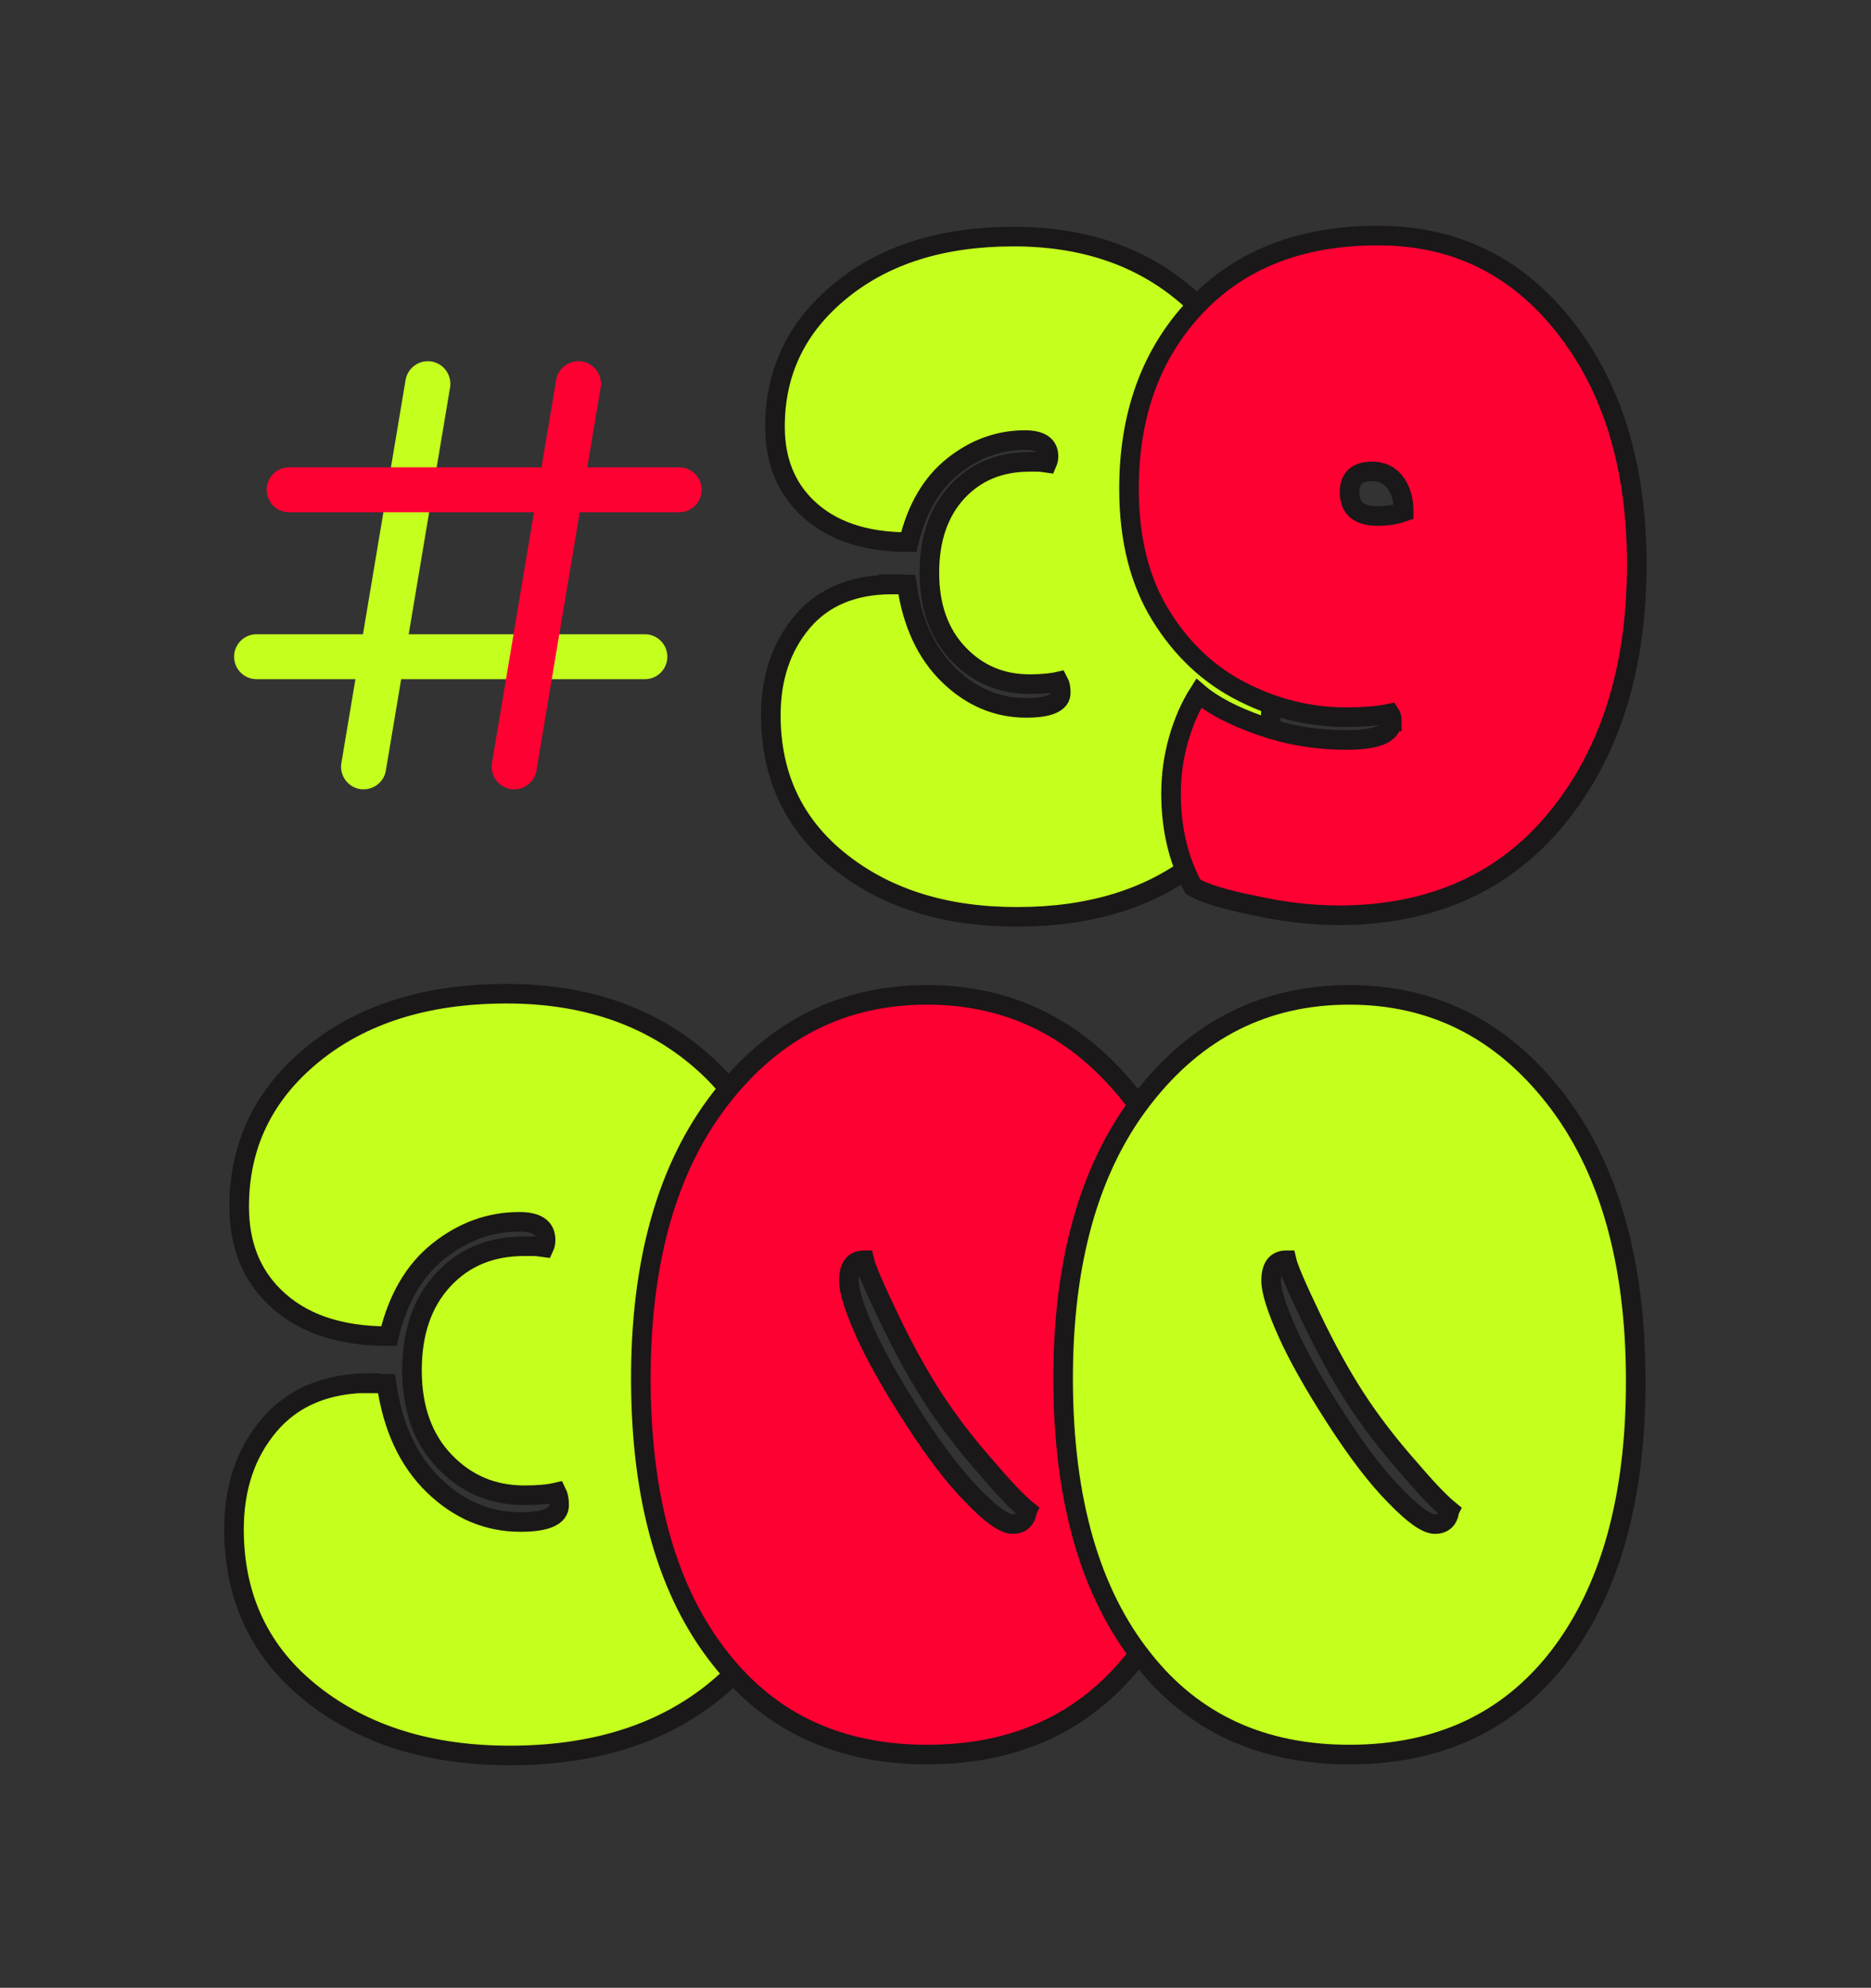 <svg xmlns="http://www.w3.org/2000/svg" id="Elementos_básicos" data-name="Elementos básicos" viewBox="0 0 143.38 152.31"><rect x="0" y="0" width="143.38" height="152.31" fill="#333333" stroke="none"/><defs><style>.cls-1,.cls-2{fill:#c4ff1e}.cls-1,.cls-3{stroke:#1a1818;stroke-miterlimit:10;stroke-width:1.5px}.cls-2,.cls-4{stroke-width:0}.cls-3,.cls-4{fill:#f03}</style></defs><path d="M68.36 44.75h.58c.07.02.25.04.55.04.42 2.95 1.49 5.26 3.22 6.94 1.73 1.68 3.71 2.51 5.93 2.51 1.77 0 2.66-.4 2.65-1.17 0-.36-.06-.65-.17-.85-.57.13-1.31.2-2.21.2-2.16 0-3.98-.76-5.46-2.31s-2.22-3.61-2.23-6.2c0-2.59.7-4.65 2.11-6.2 1.42-1.54 3.27-2.32 5.56-2.32h.61c.18 0 .43.02.75.07.07-.16.1-.32.1-.5 0-.83-.61-1.24-1.81-1.24-2 0-3.83.67-5.49 1.99-1.66 1.32-2.8 3.27-3.41 5.83-3.41 0-6.03-.9-7.88-2.73-1.57-1.55-2.36-3.58-2.37-6.08-.01-4.22 1.66-7.7 5.03-10.45 3.36-2.75 7.75-4.14 13.17-4.15 5.42-.02 9.89 1.51 13.42 4.58 3.51 3.07 5.27 7.05 5.28 11.94 0 3.23-1.01 5.9-3.04 8-1-.54-1.88-.81-2.62-.81-.75 0-1.12.35-1.12 1.05 0 .31.07.53.21.66 1.79 0 3.43.74 4.91 2.24 1.84 1.86 2.77 4.51 2.78 7.95.02 5.23-1.91 9.34-5.79 12.36-3.56 2.75-8.09 4.14-13.59 4.15-5.51.02-10.04-1.38-13.6-4.19-3.56-2.81-5.35-6.55-5.36-11.24 0-2.87.8-5.26 2.41-7.17 1.62-1.91 3.91-2.86 6.89-2.87z" class="cls-1"/><path d="M106.66 55.29c0-.28-.05-.49-.14-.62-.84.18-1.96.28-3.37.28-2.73 0-5.37-.63-7.92-1.92-2.56-1.29-4.65-3.24-6.27-5.86-1.62-2.62-2.43-5.83-2.44-9.63-.02-5.74 1.68-10.42 5.09-14.04 3.41-3.62 8.05-5.44 13.93-5.45 5.88-.02 10.66 2.3 14.34 6.96s5.53 10.7 5.55 18.12c.02 7.97-1.99 14.45-6.04 19.46-4.05 5-9.63 7.52-16.74 7.54-2.11 0-4.3-.25-6.58-.76-2.2-.43-3.75-.91-4.64-1.42-1.12-2.07-1.68-4.43-1.69-7.1 0-1.45.19-2.85.58-4.21.39-1.36.91-2.53 1.54-3.52 1.05.9 2.62 1.73 4.72 2.47 2.1.74 4.31 1.11 6.61 1.11 2.3 0 3.46-.48 3.45-1.41zm-1.1-15.75c.75 0 1.42-.11 2.01-.32 0-.93-.22-1.68-.65-2.25-.43-.57-1.02-.85-1.77-.85-1.16 0-1.74.54-1.73 1.6 0 1.22.72 1.82 2.15 1.82z" class="cls-3"/><path d="M28.36 106h.65c.08.03.28.04.61.04.47 3.3 1.67 5.89 3.61 7.77s4.15 2.81 6.65 2.81c1.98 0 2.98-.44 2.97-1.31 0-.41-.07-.72-.19-.96-.64.15-1.46.22-2.48.22-2.42 0-4.45-.86-6.11-2.59-1.66-1.73-2.49-4.05-2.5-6.95 0-2.9.78-5.21 2.37-6.94 1.59-1.73 3.66-2.6 6.23-2.6h.69c.2 0 .48.03.84.08.08-.17.11-.36.11-.57 0-.93-.68-1.39-2.03-1.38-2.24 0-4.29.75-6.16 2.23s-3.14 3.66-3.82 6.53c-3.82.01-6.76-1.01-8.82-3.06-1.76-1.73-2.64-4.01-2.65-6.82-.01-4.72 1.86-8.63 5.63-11.71 3.77-3.08 8.69-4.63 14.75-4.65 6.07-.02 11.08 1.69 15.03 5.13 3.93 3.44 5.9 7.9 5.92 13.37 0 3.62-1.13 6.61-3.41 8.96-1.12-.61-2.1-.91-2.94-.91-.84 0-1.26.4-1.26 1.18 0 .35.08.59.23.74 2.01 0 3.84.83 5.5 2.51 2.07 2.08 3.1 5.05 3.12 8.9.02 5.85-2.14 10.47-6.49 13.84-3.98 3.08-9.06 4.63-15.23 4.65-6.17.02-11.25-1.55-15.24-4.7-3.99-3.15-5.99-7.34-6.01-12.59 0-3.22.89-5.89 2.71-8.03 1.81-2.13 4.39-3.21 7.72-3.22z" class="cls-1"/><path d="M71.14 134.44c-6.74.02-12.04-2.41-15.9-7.3-4.06-5.09-6.1-12.2-6.13-21.33-.03-9.13 2.01-16.34 6.1-21.62 4.09-5.29 9.35-7.94 15.76-7.96 6.41-.02 11.68 2.6 15.8 7.87 4.12 5.26 6.2 12.45 6.22 21.57s-1.97 16.24-5.97 21.38c-3.85 4.91-9.15 7.37-15.89 7.39zm7.58-18.71c-.77-.63-1.81-1.73-3.14-3.29-1.58-1.79-2.94-3.57-4.08-5.33-1.14-1.76-2.27-3.82-3.39-6.16-1.13-2.35-1.75-3.81-1.88-4.39-.79 0-1.18.52-1.18 1.57 0 .78.41 2.09 1.23 3.93.82 1.84 2.07 4.05 3.74 6.64 1.67 2.59 3.19 4.56 4.54 5.92 1.4 1.45 2.42 2.17 3.06 2.16s1-.35 1.1-1.05z" class="cls-3"/><path d="M103.5 134.44c-6.74.02-12.04-2.41-15.9-7.3-4.06-5.09-6.1-12.2-6.13-21.33-.03-9.13 2.01-16.34 6.1-21.62 4.09-5.29 9.35-7.94 15.76-7.96 6.41-.02 11.68 2.61 15.8 7.87 4.12 5.26 6.2 12.45 6.22 21.57.03 9.11-1.97 16.24-5.97 21.38-3.85 4.91-9.15 7.37-15.89 7.39zm7.58-18.71c-.77-.63-1.81-1.73-3.14-3.29-1.58-1.79-2.94-3.57-4.08-5.33-1.14-1.76-2.27-3.82-3.39-6.16-1.13-2.35-1.75-3.81-1.88-4.39-.79 0-1.18.52-1.18 1.57 0 .78.41 2.09 1.23 3.93.82 1.84 2.07 4.05 3.74 6.64 1.67 2.59 3.19 4.56 4.54 5.92 1.4 1.45 2.42 2.17 3.06 2.16s1-.35 1.1-1.05z" class="cls-1"/><path d="M27.87 60.48c-.1 0-.19 0-.29-.02a1.738 1.738 0 0 1-1.42-1.99l4.92-29.35c.16-.94 1.05-1.57 1.99-1.42.94.16 1.57 1.05 1.42 1.99l-4.92 29.35c-.14.84-.87 1.44-1.7 1.44z" class="cls-2"/><path d="M49.42 52.04H19.66a1.72 1.72 0 1 1 0-3.44h29.76a1.72 1.72 0 1 1 0 3.44z" class="cls-2"/><path d="M52.05 39.25H22.16a1.72 1.72 0 1 1 0-3.44h29.89a1.72 1.72 0 1 1 0 3.44z" class="cls-4"/><path d="M39.41 60.48c-.1 0-.19 0-.29-.02a1.738 1.738 0 0 1-1.42-1.99l4.92-29.35c.16-.94 1.05-1.57 1.99-1.42.94.16 1.57 1.05 1.42 1.99l-4.92 29.35c-.14.84-.87 1.44-1.7 1.44z" class="cls-4"/></svg>